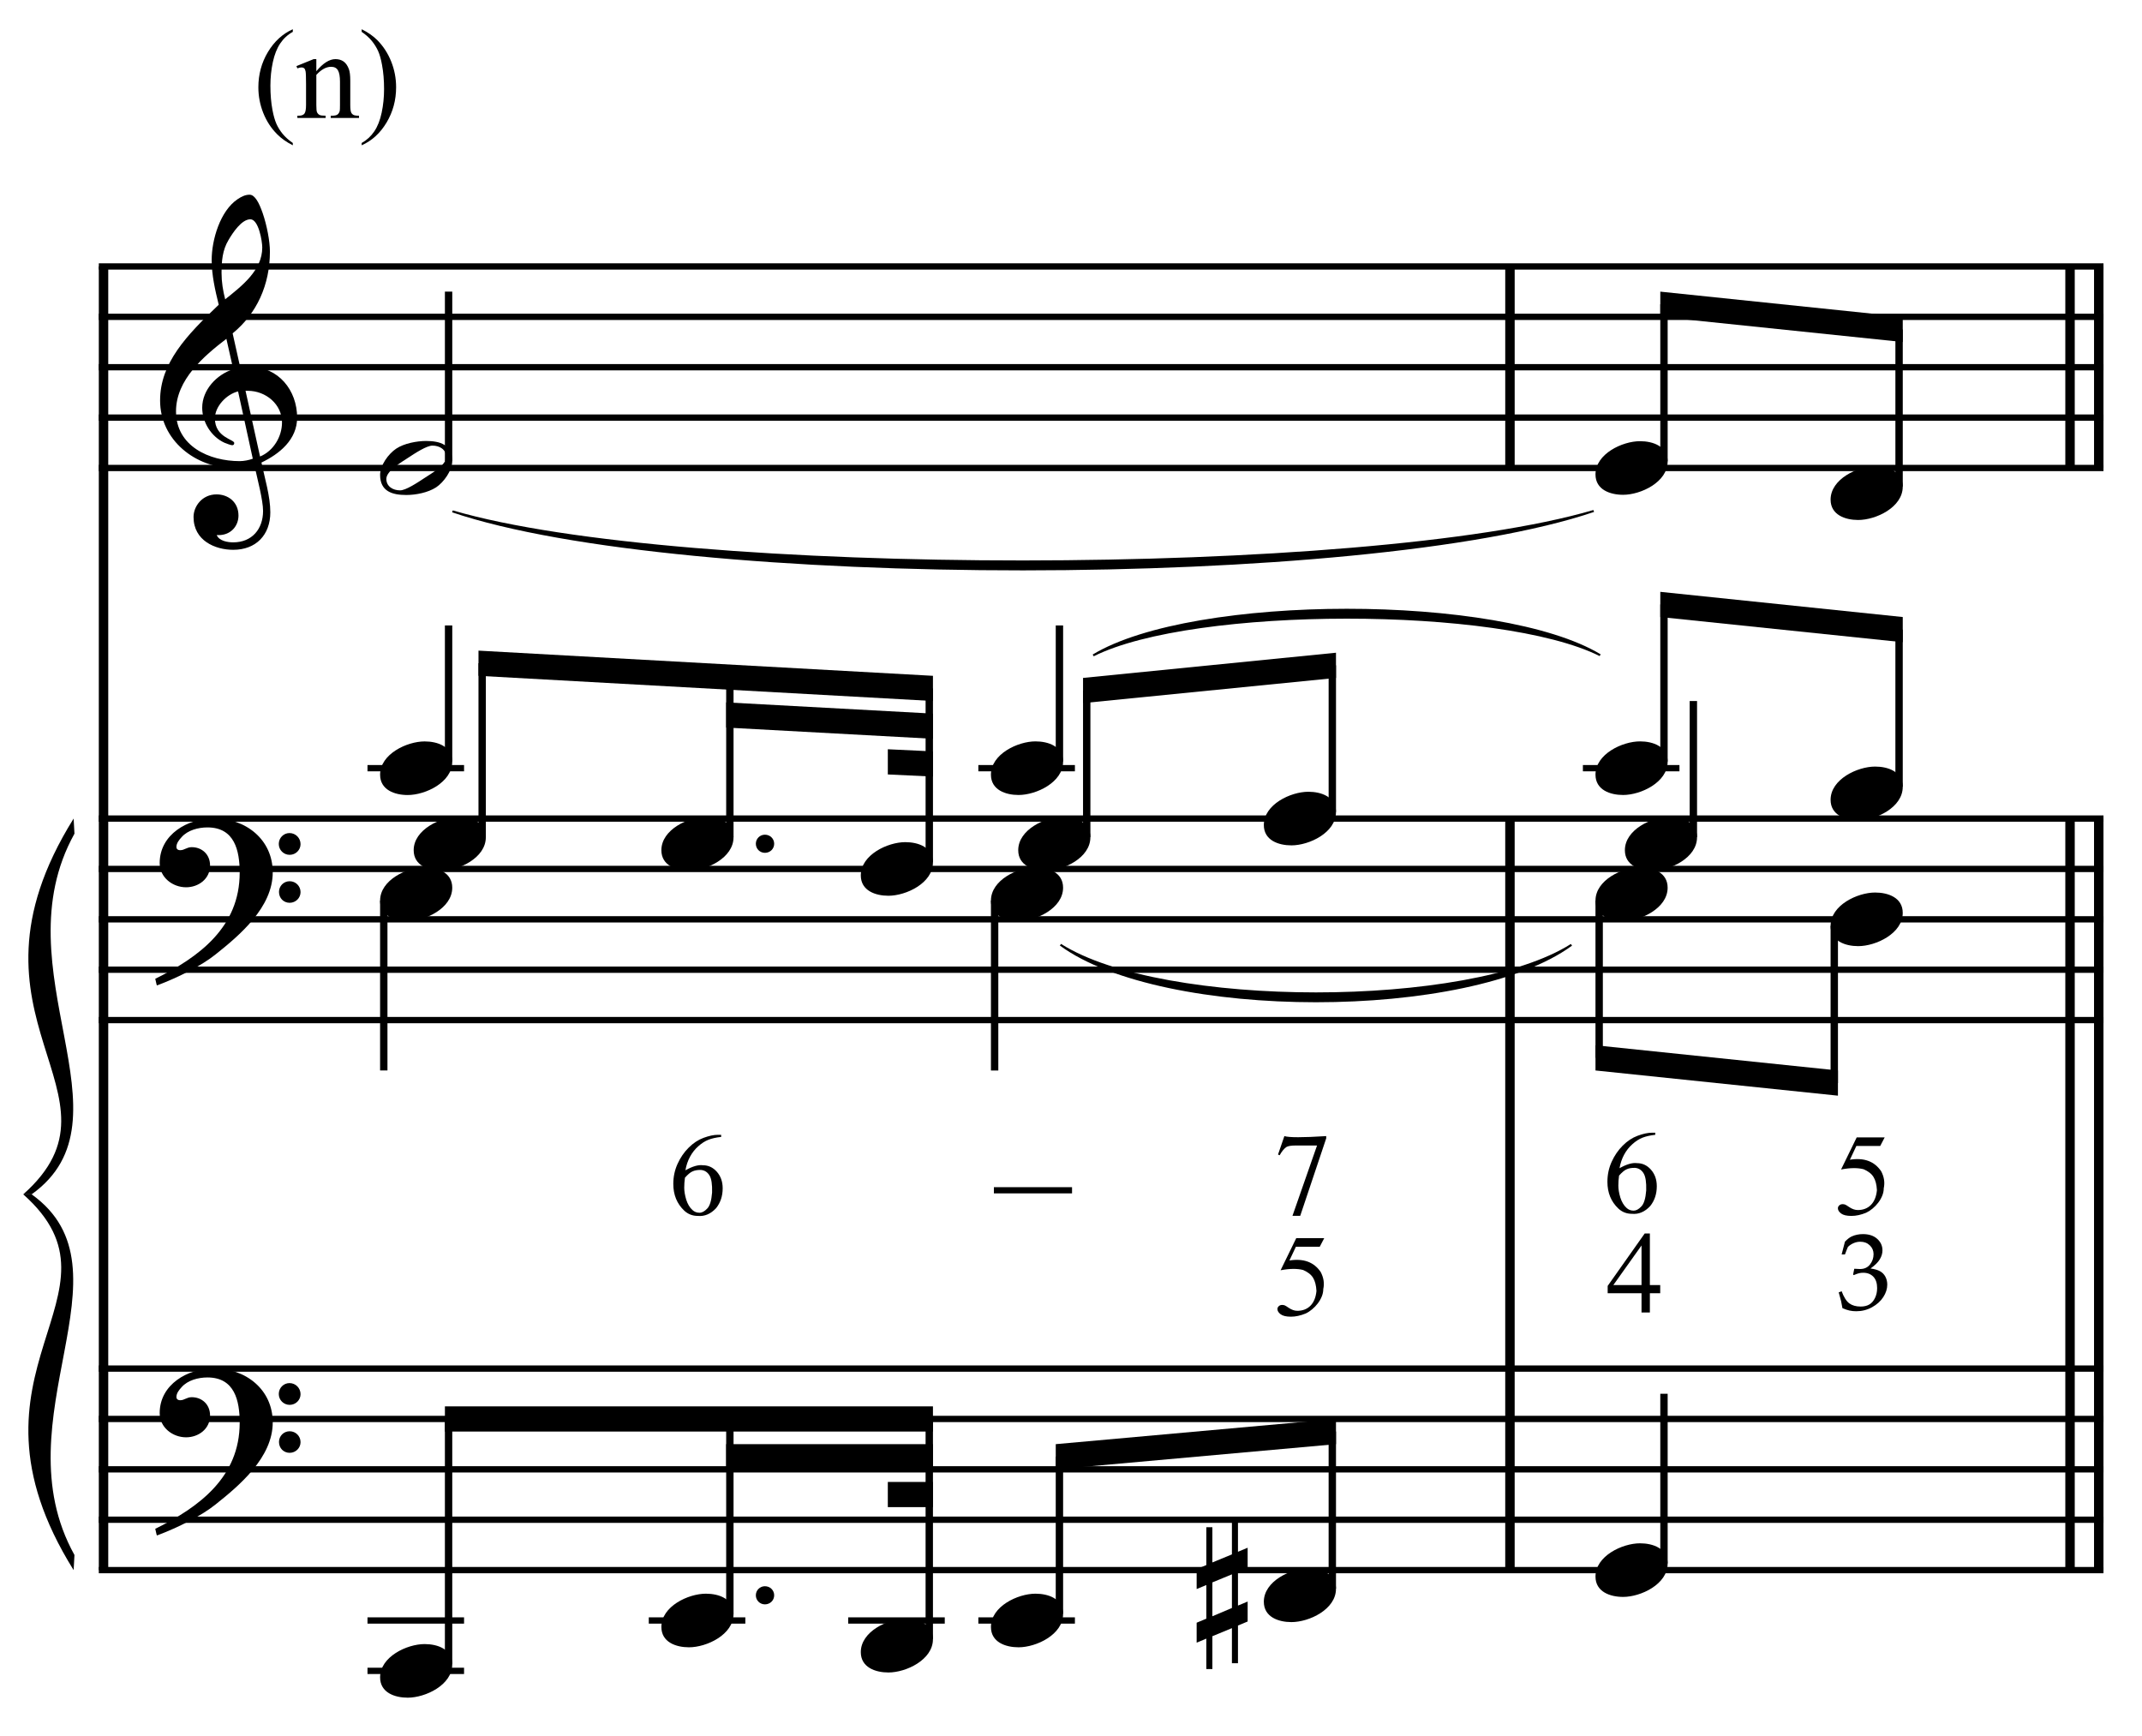 <?xml version="1.0" encoding="UTF-8" standalone="no"?>
<!DOCTYPE svg PUBLIC "-//W3C//DTD SVG 1.1//EN" "http://www.w3.org/Graphics/SVG/1.1/DTD/svg11.dtd">
<svg width="100%" height="100%" viewBox="0 0 908 736" version="1.1" xmlns="http://www.w3.org/2000/svg" xmlns:xlink="http://www.w3.org/1999/xlink" xml:space="preserve" xmlns:serif="http://www.serif.com/" style="fill-rule:evenodd;clip-rule:evenodd;stroke-miterlimit:10;">
    <g id="Trim" transform="matrix(4.167,0,0,4.167,0,0)">
        <g transform="matrix(0,1,1,0,-588.559,-15.124)">
            <path d="M42.228,599.091L174.837,599.091" style="fill:none;fill-rule:nonzero;stroke:black;stroke-width:0.96px;"/>
        </g>
        <g transform="matrix(0,1,1,0,-417.405,-130.116)">
            <path d="M213.382,571.01L289.829,571.01" style="fill:none;fill-rule:nonzero;stroke:black;stroke-width:0.96px;"/>
        </g>
        <g transform="matrix(0,1,1,0,-501.54,-214.251)">
            <path d="M241.356,655.146L261.856,655.146" style="fill:none;fill-rule:nonzero;stroke:black;stroke-width:0.96px;"/>
        </g>
        <g transform="matrix(0,1,1,0,-357.507,-190.014)">
            <path d="M273.28,571.01L349.728,571.01" style="fill:none;fill-rule:nonzero;stroke:black;stroke-width:0.96px;"/>
        </g>
        <g transform="matrix(0,1,1,0,-360.429,-187.092)">
            <path d="M270.357,571.01L346.805,571.01" style="fill:none;fill-rule:nonzero;stroke:black;stroke-width:0.96px;"/>
        </g>
        <g transform="matrix(0,1,1,0,-441.642,-274.15)">
            <path d="M301.254,655.146L321.754,655.146" style="fill:none;fill-rule:nonzero;stroke:black;stroke-width:0.96px;"/>
        </g>
        <g transform="matrix(0,1,1,0,-444.565,-271.227)">
            <path d="M298.331,655.146L318.831,655.146" style="fill:none;fill-rule:nonzero;stroke:black;stroke-width:0.96px;"/>
        </g>
        <g>
            <path d="M30.226,42.479C30.226,39.691 28.319,37.313 25.408,37.313C25.08,37.313 24.773,37.334 24.445,37.395L23.666,33.91C26.126,31.901 27.458,28.97 27.458,25.587C27.458,24.542 27.151,22.922 26.72,21.672C26.351,20.606 25.921,19.806 25.388,19.806C24.937,19.806 24.547,20.011 24.178,20.257C22.395,21.446 21.534,24.398 21.534,26.448C21.534,27.986 21.882,29.503 22.251,30.999C18.992,34.095 16.286,36.924 16.286,40.737C16.286,44.775 19.894,47.604 23.748,47.604C24.465,47.604 25.203,47.543 25.88,47.338C26.187,48.732 26.761,50.884 26.761,51.971C26.761,53.816 25.634,55.169 23.727,55.169C23.194,55.169 22.313,55.046 22.046,54.431L22.251,54.431C23.481,54.431 24.26,53.508 24.26,52.442C24.26,51.069 23.215,50.29 22.026,50.29C20.57,50.29 19.689,51.499 19.689,52.586C19.689,55.005 21.903,55.927 23.727,55.927C26.044,55.927 27.499,54.41 27.499,52.114C27.499,50.474 26.925,48.629 26.597,47.051C28.442,46.169 30.226,44.714 30.226,42.479ZM26.679,25.177C26.679,27.494 24.629,29.072 22.907,30.446C22.682,29.564 22.538,28.683 22.538,27.781C22.538,26.592 22.62,25.444 23.256,24.398C23.666,23.701 24.568,22.307 25.47,22.307C26.31,22.307 26.679,24.542 26.679,25.177ZM25.716,46.661C25.326,46.805 24.814,46.907 24.383,46.907C21.288,46.907 17.905,45.39 17.905,41.844C17.905,38.625 20.734,36.227 23.03,34.464L23.727,37.559C22.046,38.092 20.57,39.65 20.57,41.475C20.57,42.951 21.493,44.427 22.846,45.042C23.01,45.103 23.461,45.288 23.625,45.288C23.768,45.288 23.83,45.185 23.83,45.062C23.83,44.693 21.862,44.509 21.862,42.561C21.862,41.331 23.051,40.101 24.219,39.814L25.716,46.661ZM28.688,42.971C28.688,44.427 27.807,45.882 26.454,46.436L24.978,39.753L25.203,39.753C27.048,39.753 28.688,41.126 28.688,42.971Z" style="fill-rule:nonzero;"/>
            <path d="M27.745,88.738C27.745,85.376 24.978,83.244 21.759,83.244C19.115,83.244 16.245,84.863 16.245,87.795C16.245,89.25 17.557,90.255 18.93,90.255C20.201,90.255 21.37,89.394 21.37,88.041C21.37,86.893 20.529,86.175 19.504,86.175C18.992,86.175 18.766,86.483 18.336,86.483C18.049,86.483 17.946,86.319 17.946,86.155C17.946,85.765 18.233,85.417 18.479,85.15C19.094,84.453 20.16,84.166 21.103,84.166C23.871,84.166 24.383,86.524 24.383,88.779C24.383,94.293 20.283,97.348 15.794,99.562C15.937,100.156 15.917,100.177 15.978,100.238C18.213,99.398 20.55,98.188 21.882,97.122C24.363,95.154 27.745,92.305 27.745,88.738ZM30.574,85.868C30.574,85.253 30.082,84.74 29.447,84.74C28.852,84.74 28.36,85.232 28.36,85.847C28.36,86.462 28.852,86.954 29.467,86.954C30.082,86.954 30.574,86.462 30.574,85.868ZM30.574,90.747C30.574,90.132 30.082,89.64 29.467,89.64C28.852,89.64 28.381,90.132 28.381,90.726C28.381,91.362 28.852,91.833 29.467,91.833C30.082,91.833 30.574,91.341 30.574,90.747Z" style="fill-rule:nonzero;"/>
            <path d="M27.745,144.688C27.745,141.326 24.978,139.194 21.759,139.194C19.115,139.194 16.245,140.813 16.245,143.745C16.245,145.2 17.557,146.205 18.93,146.205C20.201,146.205 21.37,145.344 21.37,143.991C21.37,142.843 20.529,142.125 19.504,142.125C18.992,142.125 18.766,142.433 18.336,142.433C18.049,142.433 17.946,142.269 17.946,142.105C17.946,141.715 18.233,141.367 18.479,141.1C19.094,140.403 20.16,140.116 21.103,140.116C23.871,140.116 24.383,142.474 24.383,144.729C24.383,150.243 20.283,153.298 15.794,155.512C15.937,156.106 15.917,156.127 15.978,156.188C18.213,155.348 20.55,154.138 21.882,153.072C24.363,151.104 27.745,148.255 27.745,144.688ZM30.574,141.818C30.574,141.203 30.082,140.69 29.447,140.69C28.852,140.69 28.36,141.182 28.36,141.797C28.36,142.412 28.852,142.904 29.467,142.904C30.082,142.904 30.574,142.412 30.574,141.818ZM30.574,146.697C30.574,146.082 30.082,145.59 29.467,145.59C28.852,145.59 28.381,146.082 28.381,146.676C28.381,147.312 28.852,147.783 29.467,147.783C30.082,147.783 30.574,147.291 30.574,146.697Z" style="fill-rule:nonzero;"/>
        </g>
        <g transform="matrix(1,0,0,1,-98,-638.292)">
            <path d="M108.052,665.396L311.984,665.396" style="fill:none;fill-rule:nonzero;stroke:black;stroke-width:0.64px;"/>
        </g>
        <g transform="matrix(1,0,0,1,-98,-628.042)">
            <path d="M108.052,660.271L311.984,660.271" style="fill:none;fill-rule:nonzero;stroke:black;stroke-width:0.64px;"/>
        </g>
        <g transform="matrix(1,0,0,1,-98,-617.792)">
            <path d="M108.052,655.146L311.984,655.146" style="fill:none;fill-rule:nonzero;stroke:black;stroke-width:0.64px;"/>
        </g>
        <g transform="matrix(1,0,0,1,-98,-607.542)">
            <path d="M108.052,650.021L311.984,650.021" style="fill:none;fill-rule:nonzero;stroke:black;stroke-width:0.64px;"/>
        </g>
        <g transform="matrix(1,0,0,1,-98,-597.292)">
            <path d="M108.052,644.896L311.984,644.896" style="fill:none;fill-rule:nonzero;stroke:black;stroke-width:0.64px;"/>
        </g>
        <g transform="matrix(1,0,0,1,-98,-525.969)">
            <path d="M108.052,609.234L311.984,609.234" style="fill:none;fill-rule:nonzero;stroke:black;stroke-width:0.64px;"/>
        </g>
        <g transform="matrix(1,0,0,1,-98,-515.719)">
            <path d="M108.052,604.109L311.984,604.109" style="fill:none;fill-rule:nonzero;stroke:black;stroke-width:0.64px;"/>
        </g>
        <g transform="matrix(1,0,0,1,-98,-505.469)">
            <path d="M108.052,598.984L311.984,598.984" style="fill:none;fill-rule:nonzero;stroke:black;stroke-width:0.64px;"/>
        </g>
        <g transform="matrix(1,0,0,1,-98,-495.219)">
            <path d="M108.052,593.859L311.984,593.859" style="fill:none;fill-rule:nonzero;stroke:black;stroke-width:0.64px;"/>
        </g>
        <g transform="matrix(1,0,0,1,-98,-484.969)">
            <path d="M108.052,588.734L311.984,588.734" style="fill:none;fill-rule:nonzero;stroke:black;stroke-width:0.64px;"/>
        </g>
        <g transform="matrix(1,0,0,1,-98,-414.073)">
            <path d="M108.052,553.287L311.984,553.287" style="fill:none;fill-rule:nonzero;stroke:black;stroke-width:0.64px;"/>
        </g>
        <g transform="matrix(1,0,0,1,-98,-403.823)">
            <path d="M108.052,548.161L311.984,548.161" style="fill:none;fill-rule:nonzero;stroke:black;stroke-width:0.64px;"/>
        </g>
        <g transform="matrix(1,0,0,1,-98,-393.573)">
            <path d="M108.052,543.036L311.984,543.036" style="fill:none;fill-rule:nonzero;stroke:black;stroke-width:0.64px;"/>
        </g>
        <g transform="matrix(1,0,0,1,-98,-383.323)">
            <path d="M108.052,537.911L311.984,537.911" style="fill:none;fill-rule:nonzero;stroke:black;stroke-width:0.64px;"/>
        </g>
        <g transform="matrix(1,0,0,1,-98,-373.073)">
            <path d="M108.052,532.787L311.984,532.787" style="fill:none;fill-rule:nonzero;stroke:black;stroke-width:0.64px;"/>
        </g>
        <g transform="matrix(1,0,0,1,-98,-487.745)">
            <path d="M105.49,571.01C92.691,591.51 111.889,598.984 100.365,609.234L101.219,609.234C111.974,601.533 97.873,586.414 105.575,572.548" style="fill-rule:nonzero;"/>
        </g>
        <g transform="matrix(1,0,0,1,-98,-411.297)">
            <path d="M105.49,571.01C92.691,550.51 111.889,543.037 100.365,532.787L101.219,532.787C111.974,540.488 97.873,555.607 105.575,569.473" style="fill-rule:nonzero;"/>
        </g>
        <g transform="matrix(0,-1,-1,0,699.847,181.92)">
            <path d="M135.013,654.213L152.254,654.213" style="fill:none;fill-rule:nonzero;stroke:black;stroke-width:0.75px;"/>
        </g>
        <g transform="matrix(0,-1,-1,0,667.592,214.175)">
            <path d="M136.712,621.958L150.555,621.958" style="fill:none;fill-rule:nonzero;stroke:black;stroke-width:0.75px;"/>
        </g>
        <g transform="matrix(1,0,0,1,-98,-536.219)">
            <path d="M135.385,614.359L145.208,614.359" style="fill:none;fill-rule:nonzero;stroke:black;stroke-width:0.64px;"/>
        </g>
        <g transform="matrix(0,-1,-1,0,729.733,276.316)">
            <path d="M198.852,621.958L212.696,621.958" style="fill:none;fill-rule:nonzero;stroke:black;stroke-width:0.75px;"/>
        </g>
        <g transform="matrix(1,0,0,1,-98,-536.219)">
            <path d="M197.526,614.359L207.349,614.359" style="fill:none;fill-rule:nonzero;stroke:black;stroke-width:0.64px;"/>
        </g>
        <g transform="matrix(0,1,1,0,-553.209,-36.79)">
            <path d="M128.4,592.25L145.68,592.25" style="fill:none;fill-rule:nonzero;stroke:black;stroke-width:0.75px;"/>
        </g>
        <g transform="matrix(0,1,1,0,-491.068,-98.93)">
            <path d="M190.541,592.25L207.821,592.25" style="fill:none;fill-rule:nonzero;stroke:black;stroke-width:0.75px;"/>
        </g>
        <g>
            <path d="M46.006,46.907C46.006,45.226 44.755,44.857 43.341,44.857C42.398,44.857 41.106,45.103 40.307,45.636C39.507,46.169 38.667,47.338 38.667,48.301C38.667,49.982 39.897,50.351 41.332,50.351C42.316,50.351 43.546,50.105 44.366,49.572C45.145,49.06 46.006,47.85 46.006,46.907ZM45.391,46.497C45.391,47.317 43.853,48.178 43.238,48.588C42.459,49.101 41.291,49.88 40.696,49.88C39.979,49.88 39.302,49.49 39.302,48.711C39.302,47.891 40.881,46.989 41.496,46.579C42.275,46.067 43.402,45.329 43.997,45.329C44.714,45.329 45.391,45.718 45.391,46.497Z" style="fill-rule:nonzero;"/>
            <path d="M46.006,77.488C46.006,75.93 44.509,75.418 43.197,75.418C41.393,75.418 38.667,76.709 38.667,78.8C38.667,80.358 40.163,80.871 41.475,80.871C43.279,80.871 46.006,79.579 46.006,77.488Z" style="fill-rule:nonzero;"/>
        </g>
        <g>
            <path d="M108.146,77.485C108.146,75.927 106.65,75.414 105.338,75.414C103.534,75.414 100.807,76.706 100.807,78.797C100.807,80.355 102.304,80.867 103.616,80.867C105.42,80.867 108.146,79.576 108.146,77.485Z" style="fill-rule:nonzero;"/>
            <path d="M46.006,90.297C46.006,88.739 44.509,88.227 43.197,88.227C41.393,88.227 38.667,89.518 38.667,91.609C38.667,93.167 40.163,93.68 41.475,93.68C43.279,93.68 46.006,92.388 46.006,90.297Z" style="fill-rule:nonzero;"/>
        </g>
        <path d="M108.146,90.297C108.146,88.739 106.65,88.227 105.338,88.227C103.534,88.227 100.807,89.518 100.807,91.609C100.807,93.167 102.304,93.68 103.616,93.68C105.42,93.68 108.146,92.388 108.146,90.297Z" style="fill-rule:nonzero;"/>
        <g>
            <path d="M49.422,85.172C49.422,83.614 47.926,83.102 46.614,83.102C44.81,83.102 42.083,84.393 42.083,86.484C42.083,88.042 43.58,88.555 44.892,88.555C46.696,88.555 49.422,87.263 49.422,85.172Z" style="fill-rule:nonzero;"/>
            <path d="M74.62,85.172C74.62,83.614 73.124,83.102 71.812,83.102C70.008,83.102 67.281,84.393 67.281,86.484C67.281,88.042 68.778,88.555 70.09,88.555C71.894,88.555 74.62,87.263 74.62,85.172Z" style="fill-rule:nonzero;"/>
            <path d="M78.756,85.828C78.756,85.316 78.346,84.906 77.813,84.906C77.301,84.906 76.891,85.316 76.891,85.828C76.891,86.341 77.301,86.751 77.813,86.751C78.346,86.751 78.756,86.341 78.756,85.828Z" style="fill-rule:nonzero;"/>
            <path d="M94.907,87.735C94.907,86.177 93.41,85.664 92.098,85.664C90.294,85.664 87.568,86.956 87.568,89.047C87.568,90.605 89.064,91.117 90.376,91.117C92.18,91.117 94.907,89.826 94.907,87.735Z" style="fill-rule:nonzero;"/>
        </g>
        <path d="M110.922,85.172C110.922,83.614 109.426,83.102 108.114,83.102C106.31,83.102 103.583,84.393 103.583,86.484C103.583,88.042 105.08,88.555 106.392,88.555C108.196,88.555 110.922,87.263 110.922,85.172Z" style="fill-rule:nonzero;"/>
        <path d="M135.907,82.61C135.907,81.052 134.41,80.539 133.098,80.539C131.294,80.539 128.568,81.831 128.568,83.922C128.568,85.48 130.064,85.992 131.376,85.992C133.18,85.992 135.907,84.701 135.907,82.61Z" style="fill-rule:nonzero;"/>
        <g transform="matrix(0,-1,-1,0,665.243,223.357)">
            <path d="M138.206,616.193L155.894,616.193" style="fill:none;fill-rule:nonzero;stroke:black;stroke-width:0.75px;"/>
        </g>
        <g transform="matrix(0,-1,-1,0,689.731,249.265)">
            <path d="M164.114,615.483L180.382,615.483" style="fill:none;fill-rule:nonzero;stroke:black;stroke-width:0.75px;"/>
        </g>
        <g transform="matrix(0,-1,-1,0,708.165,271.404)">
            <path d="M183.691,613.63L201.378,613.63" style="fill:none;fill-rule:nonzero;stroke:black;stroke-width:0.75px;"/>
        </g>
        <g transform="matrix(1,0,0,1,-98,-555.01)">
            <path d="M192.908,623.755L146.676,621.193L146.676,623.755L192.908,626.318" style="fill-rule:nonzero;"/>
        </g>
        <g transform="matrix(1,0,0,1,-98,-545.903)">
            <path d="M192.908,618.492L171.874,617.349L171.874,619.911L192.908,621.054" style="fill-rule:nonzero;"/>
        </g>
        <g transform="matrix(1,0,0,1,-98,-537.29)">
            <path d="M192.908,613.722L188.317,613.505L188.317,616.068L192.908,616.284" style="fill-rule:nonzero;"/>
        </g>
        <g transform="matrix(0,-1,-1,0,725.355,286.245)">
            <path d="M201.095,614.805L216.006,614.805" style="fill:none;fill-rule:nonzero;stroke:black;stroke-width:0.75px;"/>
        </g>
        <g transform="matrix(0,-1,-1,0,752.902,308.667)">
            <path d="M226.079,617.367L240.99,617.367" style="fill:none;fill-rule:nonzero;stroke:black;stroke-width:0.75px;"/>
        </g>
        <g transform="matrix(1,0,0,1,-98,-554.583)">
            <path d="M233.908,620.979L208.176,623.542L208.176,626.104L233.908,623.542" style="fill-rule:nonzero;"/>
        </g>
        <g transform="matrix(1,0,0,1,-98,-352.573)">
            <path d="M135.385,522.536L145.208,522.536" style="fill:none;fill-rule:nonzero;stroke:black;stroke-width:0.64px;"/>
        </g>
        <g transform="matrix(1,0,0,1,-98,-362.823)">
            <path d="M135.385,527.661L145.208,527.661" style="fill:none;fill-rule:nonzero;stroke:black;stroke-width:0.64px;"/>
        </g>
        <path d="M46.006,169.308C46.006,167.75 44.509,167.237 43.197,167.237C41.393,167.237 38.667,168.529 38.667,170.62C38.667,172.178 40.163,172.69 41.475,172.69C43.279,172.69 46.006,171.399 46.006,169.308Z" style="fill-rule:nonzero;"/>
        <path d="M78.756,162.276C78.756,161.763 78.346,161.353 77.813,161.353C77.301,161.353 76.891,161.763 76.891,162.276C76.891,162.788 77.301,163.198 77.813,163.198C78.346,163.198 78.756,162.788 78.756,162.276Z" style="fill-rule:nonzero;"/>
        <g transform="matrix(0,-1,-1,0,581.321,300.446)">
            <path d="M131.16,535.688L156.107,535.688" style="fill:none;fill-rule:nonzero;stroke:black;stroke-width:0.75px;"/>
        </g>
        <g transform="matrix(1,0,0,1,-98,-362.823)">
            <path d="M164,527.661L173.823,527.661" style="fill:none;fill-rule:nonzero;stroke:black;stroke-width:0.64px;"/>
        </g>
        <path d="M74.62,164.183C74.62,162.625 73.124,162.112 71.812,162.112C70.008,162.112 67.281,163.404 67.281,165.495C67.281,167.053 68.778,167.565 70.09,167.565C71.894,167.565 74.62,166.274 74.62,164.183Z" style="fill-rule:nonzero;"/>
        <g transform="matrix(0,-1,-1,0,612.498,326.498)">
            <path d="M162.337,538.25L182.159,538.25" style="fill:none;fill-rule:nonzero;stroke:black;stroke-width:0.75px;"/>
        </g>
        <g transform="matrix(1,0,0,1,-98,-362.823)">
            <path d="M184.287,527.661L194.109,527.661" style="fill:none;fill-rule:nonzero;stroke:black;stroke-width:0.64px;"/>
        </g>
        <path d="M94.907,166.745C94.907,165.187 93.41,164.674 92.098,164.674C90.294,164.674 87.568,165.966 87.568,168.057C87.568,169.615 89.064,170.127 90.376,170.127C92.18,170.127 94.907,168.836 94.907,166.745Z" style="fill-rule:nonzero;"/>
        <g transform="matrix(0,-1,-1,0,631.503,348.066)">
            <path d="M181.342,536.969L203.727,536.969" style="fill:none;fill-rule:nonzero;stroke:black;stroke-width:0.75px;"/>
        </g>
        <g transform="matrix(1,0,0,1,-98,-403.823)">
            <path d="M192.908,546.88L143.26,546.88L143.26,549.443L192.908,549.443" style="fill-rule:nonzero;"/>
        </g>
        <g transform="matrix(1,0,0,1,-98,-396.135)">
            <path d="M192.908,543.036L171.874,543.036L171.874,545.599L192.908,545.599" style="fill-rule:nonzero;"/>
        </g>
        <g transform="matrix(1,0,0,1,-98,-388.448)">
            <path d="M192.908,539.193L188.317,539.193L188.317,541.755L192.908,541.755" style="fill-rule:nonzero;"/>
        </g>
        <g transform="matrix(1,0,0,1,-98,-362.823)">
            <path d="M197.526,527.661L207.349,527.661" style="fill:none;fill-rule:nonzero;stroke:black;stroke-width:0.64px;"/>
        </g>
        <path d="M108.146,164.183C108.146,162.625 106.65,162.112 105.338,162.112C103.534,162.112 100.807,163.404 100.807,165.495C100.807,167.053 102.304,167.565 103.616,167.565C105.42,167.565 108.146,166.274 108.146,164.183Z" style="fill-rule:nonzero;"/>
        <path d="M135.907,161.62C135.907,160.062 134.41,159.549 133.098,159.549C131.294,159.549 128.568,160.841 128.568,162.932C128.568,164.49 130.064,165.002 131.376,165.002C133.18,165.002 135.907,163.711 135.907,161.62Z" style="fill-rule:nonzero;"/>
        <path d="M126.921,164.941L126.921,162.911L125.937,163.321L125.937,159.877L126.921,159.467L126.921,157.438L125.937,157.848L125.937,154.773L125.322,154.773L125.322,158.114L123.333,158.934L123.333,155.347L122.718,155.347L122.718,159.201L121.734,159.611L121.734,161.64L122.718,161.23L122.718,164.654L121.734,165.064L121.734,167.093L122.718,166.683L122.718,169.779L123.333,169.779L123.333,166.437L125.322,165.617L125.322,169.184L125.937,169.184L125.937,165.351L126.921,164.941ZM125.322,163.567L123.333,164.408L123.333,160.964L125.322,160.144L125.322,163.567Z" style="fill-rule:nonzero;"/>
        <path d="M73.361,115.434L73.361,115.649C72.843,115.705 72.409,115.802 72.058,115.942C71.707,116.081 71.364,116.303 71.029,116.605C70.694,116.9 70.415,117.255 70.192,117.67C69.969,118.084 69.814,118.543 69.726,119.045C70.451,118.638 71.045,118.467 71.508,118.531C72.058,118.531 72.528,118.75 72.919,119.188C73.317,119.635 73.517,120.197 73.517,120.875C73.517,121.664 73.293,122.337 72.847,122.896C72.297,123.485 71.679,123.749 70.993,123.685C70.451,123.685 69.989,123.505 69.606,123.147C68.865,122.445 68.494,121.54 68.494,120.432C68.494,119.707 68.638,119.027 68.925,118.393C69.212,117.759 69.586,117.211 70.049,116.749C70.519,116.279 71.025,115.944 71.567,115.744C72.125,115.537 72.612,115.434 73.026,115.434L73.361,115.434ZM69.678,119.798C69.63,120.149 69.606,120.488 69.606,120.815C69.606,121.174 69.674,121.58 69.81,122.035C69.953,122.481 70.16,122.828 70.431,123.075C70.631,123.266 70.874,123.362 71.161,123.362C71.416,123.362 71.675,123.222 71.938,122.943C72.209,122.672 72.377,122.126 72.44,121.305C72.464,120.476 72.377,119.898 72.177,119.571C71.97,119.228 71.679,119.041 71.304,119.009C70.962,119.001 70.679,119.049 70.455,119.153C70.24,119.24 69.981,119.456 69.678,119.798Z" style="fill-rule:nonzero;"/>
        <rect x="101.107" y="120.761" width="7.95" height="0.631" style="fill-rule:nonzero;"/>
        <path d="M134.711,125.947L134.256,126.82L131.829,126.82L131.171,128.219C132.606,127.988 133.667,128.378 134.352,129.391C134.655,129.965 134.743,130.543 134.615,131.125C134.615,131.38 134.563,131.633 134.46,131.884C134.356,132.135 134.221,132.37 134.053,132.589C133.886,132.809 133.694,133.008 133.479,133.187C133.264,133.367 133.045,133.508 132.821,133.612C132.295,133.827 131.797,133.935 131.327,133.935C130.848,133.935 130.5,133.853 130.28,133.69C130.061,133.526 129.951,133.349 129.951,133.158C129.951,133.046 129.997,132.948 130.089,132.865C130.181,132.781 130.294,132.739 130.43,132.739C130.533,132.739 130.623,132.755 130.699,132.787C130.775,132.819 130.904,132.898 131.088,133.026C131.39,133.233 131.685,133.337 131.972,133.337C132.523,133.337 132.969,133.163 133.312,132.817C133.655,132.47 133.858,131.97 133.922,131.316C133.89,130.742 133.774,130.295 133.575,129.977C133.384,129.658 133.049,129.395 132.57,129.187C131.964,129.028 131.199,129.036 130.274,129.211L131.865,125.947L134.711,125.947Z" style="fill-rule:nonzero;"/>
        <path d="M130.657,115.565C131.119,115.717 132.538,115.717 134.914,115.565L134.914,115.792L132.271,123.673L131.482,123.673L133.981,116.522L131.805,116.522C131.351,116.522 131.036,116.574 130.86,116.677C130.613,116.853 130.386,117.132 130.179,117.514L130.011,117.443L130.657,115.565Z" style="fill-rule:nonzero;"/>
        <g>
            <path d="M169.646,46.948C169.646,45.39 168.15,44.878 166.838,44.878C165.034,44.878 162.307,46.169 162.307,48.26C162.307,49.818 163.804,50.331 165.116,50.331C166.92,50.331 169.646,49.039 169.646,46.948Z" style="fill-rule:nonzero;"/>
            <path d="M193.563,49.511C193.563,47.953 192.067,47.44 190.755,47.44C188.951,47.44 186.224,48.732 186.224,50.823C186.224,52.381 187.721,52.893 189.033,52.893C190.837,52.893 193.563,51.602 193.563,49.511Z" style="fill-rule:nonzero;"/>
        </g>
        <g transform="matrix(0,-1,-1,0,644.102,361.946)">
            <path d="M197.785,536.328L213.764,536.328" style="fill:none;fill-rule:nonzero;stroke:black;stroke-width:0.75px;"/>
        </g>
        <g transform="matrix(0,-1,-1,0,674.425,387.144)">
            <path d="M225.545,538.891L241.524,538.891" style="fill:none;fill-rule:nonzero;stroke:black;stroke-width:0.75px;"/>
        </g>
        <g transform="matrix(1,0,0,1,-98,-398.698)">
            <path d="M233.908,543.036L205.4,545.599L205.4,548.161L233.908,545.599" style="fill-rule:nonzero;"/>
        </g>
        <g transform="matrix(0,-1,-1,0,822.837,306.211)">
            <path d="M259.285,653.563L275.264,653.563" style="fill:none;fill-rule:nonzero;stroke:black;stroke-width:0.75px;"/>
        </g>
        <g transform="matrix(0,-1,-1,0,844.191,332.691)">
            <path d="M283.201,651L299.18,651" style="fill:none;fill-rule:nonzero;stroke:black;stroke-width:0.75px;"/>
        </g>
        <g transform="matrix(1,0,0,1,-98,-628.042)">
            <path d="M291.565,660.271L266.9,657.708L266.9,660.271L291.565,662.833" style="fill-rule:nonzero;"/>
        </g>
        <g transform="matrix(1,0,0,1,-98,-536.219)">
            <path d="M259.026,614.359L268.849,614.359" style="fill:none;fill-rule:nonzero;stroke:black;stroke-width:0.64px;"/>
        </g>
        <g>
            <path d="M169.646,77.485C169.646,75.927 168.15,75.414 166.838,75.414C165.034,75.414 162.307,76.706 162.307,78.797C162.307,80.355 163.804,80.867 165.116,80.867C166.92,80.867 169.646,79.576 169.646,77.485Z" style="fill-rule:nonzero;"/>
            <path d="M193.563,80.047C193.563,78.489 192.067,77.977 190.755,77.977C188.951,77.977 186.224,79.268 186.224,81.359C186.224,82.917 187.721,83.43 189.033,83.43C190.837,83.43 193.563,82.138 193.563,80.047Z" style="fill-rule:nonzero;"/>
            <path d="M169.646,90.297C169.646,88.739 168.15,88.227 166.838,88.227C165.034,88.227 162.307,89.518 162.307,91.609C162.307,93.167 163.804,93.68 165.116,93.68C166.92,93.68 169.646,92.388 169.646,90.297Z" style="fill-rule:nonzero;"/>
            <path d="M193.563,92.86C193.563,91.302 192.067,90.789 190.755,90.789C188.951,90.789 186.224,92.081 186.224,94.172C186.224,95.73 187.721,96.242 189.033,96.242C190.837,96.242 193.563,94.951 193.563,92.86Z" style="fill-rule:nonzero;"/>
        </g>
        <g transform="matrix(0,-1,-1,0,792.3,336.748)">
            <path d="M259.285,623.026L275.264,623.026" style="fill:none;fill-rule:nonzero;stroke:black;stroke-width:0.75px;"/>
        </g>
        <g transform="matrix(0,-1,-1,0,813.654,363.227)">
            <path d="M283.201,620.464L299.18,620.464" style="fill:none;fill-rule:nonzero;stroke:black;stroke-width:0.75px;"/>
        </g>
        <g transform="matrix(1,0,0,1,-98,-566.969)">
            <path d="M291.565,629.734L266.9,627.172L266.9,629.734L291.565,632.297" style="fill-rule:nonzero;"/>
        </g>
        <g transform="matrix(0,1,1,0,-430.209,-161.071)">
            <path d="M252.681,592.89L268.68,592.89" style="fill:none;fill-rule:nonzero;stroke:black;stroke-width:0.75px;"/>
        </g>
        <g transform="matrix(0,1,1,0,-403.73,-182.425)">
            <path d="M276.598,590.328L292.597,590.328" style="fill:none;fill-rule:nonzero;stroke:black;stroke-width:0.75px;"/>
        </g>
        <g transform="matrix(1,0,0,1,-98,-474.719)">
            <path d="M284.971,583.609L260.307,581.047L260.307,583.609L284.971,586.172" style="fill-rule:nonzero;"/>
        </g>
        <g transform="matrix(0,-1,-1,0,786.535,348.493)">
            <path d="M263.342,614.271L277.185,614.271" style="fill:none;fill-rule:nonzero;stroke:black;stroke-width:0.75px;"/>
        </g>
        <g transform="matrix(0,-1,-1,0,711.368,417.68)">
            <path d="M258.644,542.094L275.904,542.094" style="fill:none;fill-rule:nonzero;stroke:black;stroke-width:0.75px;"/>
        </g>
        <path d="M172.636,85.172C172.636,83.614 171.139,83.102 169.827,83.102C168.023,83.102 165.297,84.393 165.297,86.484C165.297,88.042 166.793,88.555 168.105,88.555C169.909,88.555 172.636,87.263 172.636,85.172Z" style="fill-rule:nonzero;"/>
        <path d="M169.646,159.057C169.646,157.499 168.15,156.987 166.838,156.987C165.034,156.987 162.307,158.278 162.307,160.369C162.307,161.927 163.804,162.44 165.116,162.44C166.92,162.44 169.646,161.148 169.646,159.057Z" style="fill-rule:nonzero;"/>
        <path d="M168.891,130.721L168.891,131.547L167.839,131.547L167.839,133.508L166.99,133.508L166.99,131.547L163.546,131.547L163.546,130.805L167.313,125.472L167.839,125.472L167.839,130.721L168.891,130.721ZM166.99,130.721L166.99,126.691L164.12,130.721L166.99,130.721Z" style="fill-rule:nonzero;"/>
        <g>
            <path d="M168.387,115.22L168.387,115.435C167.869,115.491 167.435,115.589 167.084,115.728C166.733,115.868 166.39,116.089 166.055,116.392C165.721,116.687 165.442,117.042 165.218,117.456C164.995,117.871 164.84,118.329 164.752,118.831C165.477,118.425 166.071,118.253 166.534,118.317C167.084,118.317 167.554,118.536 167.945,118.975C168.343,119.421 168.543,119.983 168.543,120.661C168.543,121.45 168.32,122.124 167.873,122.682C167.323,123.272 166.705,123.535 166.02,123.471C165.477,123.471 165.015,123.292 164.632,122.933C163.891,122.232 163.52,121.327 163.52,120.219C163.52,119.493 163.664,118.814 163.951,118.18C164.238,117.546 164.612,116.998 165.075,116.535C165.545,116.065 166.051,115.73 166.594,115.531C167.152,115.324 167.638,115.22 168.052,115.22L168.387,115.22ZM164.704,119.585C164.656,119.936 164.632,120.274 164.632,120.601C164.632,120.96 164.7,121.367 164.836,121.821C164.979,122.267 165.186,122.614 165.457,122.861C165.657,123.053 165.9,123.148 166.187,123.148C166.442,123.148 166.701,123.009 166.964,122.73C167.235,122.459 167.403,121.913 167.466,121.092C167.49,120.262 167.403,119.684 167.203,119.358C166.996,119.015 166.705,118.827 166.33,118.796C165.988,118.788 165.705,118.835 165.481,118.939C165.266,119.027 165.007,119.242 164.704,119.585Z" style="fill-rule:nonzero;"/>
            <path d="M187.428,133.066C187.378,132.759 187.333,132.522 187.293,132.356C187.268,132.251 187.186,131.953 187.049,131.461L187.347,131.348C187.575,131.955 187.836,132.366 188.131,132.581C188.425,132.796 188.809,132.904 189.283,132.904C189.63,132.904 189.922,132.835 190.158,132.698C190.395,132.56 190.588,132.342 190.736,132.042C190.884,131.742 190.958,131.404 190.958,131.028C190.958,130.525 190.83,130.139 190.573,129.87C190.317,129.601 189.971,129.466 189.538,129.466C189.393,129.466 189.258,129.481 189.134,129.51C189.009,129.538 188.824,129.603 188.578,129.705L188.513,129.65L188.632,129.059C188.921,129.078 189.115,129.087 189.212,129.087C189.653,129.087 189.994,128.932 190.234,128.623C190.475,128.314 190.595,127.964 190.595,127.574C190.595,127.223 190.467,126.925 190.213,126.679C189.958,126.433 189.635,126.311 189.245,126.311C189.01,126.311 188.784,126.358 188.567,126.452C188.35,126.546 188.159,126.672 187.992,126.831C187.927,126.968 187.824,127.227 187.683,127.606L187.347,127.606L187.683,126.305C187.925,126.052 188.153,125.875 188.366,125.774C188.717,125.615 189.1,125.535 189.516,125.535C190.127,125.535 190.61,125.696 190.966,126.018C191.322,126.339 191.5,126.73 191.5,127.189C191.5,127.5 191.408,127.806 191.224,128.108C191.04,128.41 190.727,128.718 190.286,129.032C190.694,129.087 191.017,129.18 191.254,129.312C191.49,129.444 191.672,129.63 191.799,129.87C191.925,130.11 191.988,130.379 191.988,130.675C191.988,131.105 191.853,131.528 191.582,131.944C191.311,132.36 190.929,132.703 190.438,132.974C189.946,133.245 189.413,133.381 188.838,133.381C188.585,133.381 188.354,133.357 188.144,133.31C187.935,133.263 187.696,133.182 187.428,133.066Z" style="fill-rule:nonzero;"/>
        </g>
        <path d="M191.726,115.697L191.272,116.57L188.845,116.57L188.187,117.969C189.622,117.738 190.682,118.128 191.368,119.141C191.671,119.715 191.758,120.293 191.631,120.875C191.631,121.13 191.579,121.383 191.475,121.634C191.372,121.885 191.236,122.12 191.069,122.339C190.901,122.559 190.71,122.758 190.495,122.937C190.28,123.117 190.06,123.258 189.837,123.362C189.311,123.577 188.813,123.685 188.342,123.685C187.864,123.685 187.515,123.603 187.296,123.44C187.077,123.276 186.967,123.099 186.967,122.908C186.967,122.796 187.013,122.698 187.105,122.615C187.196,122.531 187.31,122.489 187.445,122.489C187.549,122.489 187.639,122.505 187.714,122.537C187.79,122.569 187.92,122.648 188.103,122.776C188.406,122.983 188.701,123.087 188.988,123.087C189.538,123.087 189.985,122.913 190.327,122.567C190.67,122.22 190.873,121.72 190.937,121.066C190.905,120.492 190.79,120.045 190.59,119.727C190.399,119.408 190.064,119.145 189.586,118.937C188.98,118.778 188.215,118.786 187.29,118.961L188.88,115.697L191.726,115.697Z" style="fill-rule:nonzero;"/>
        <g>
            <path d="M29.787,14.545L29.787,14.78C29.148,14.459 28.615,14.082 28.188,13.65C27.578,13.037 27.108,12.313 26.778,11.479C26.448,10.646 26.283,9.78 26.283,8.883C26.283,7.571 26.607,6.375 27.254,5.294C27.902,4.212 28.746,3.439 29.787,2.974L29.787,3.24C29.267,3.528 28.839,3.922 28.505,4.421C28.171,4.92 27.921,5.553 27.756,6.319C27.591,7.085 27.508,7.885 27.508,8.718C27.508,9.624 27.578,10.447 27.718,11.188C27.828,11.771 27.961,12.24 28.118,12.594C28.274,12.947 28.485,13.286 28.749,13.612C29.014,13.938 29.36,14.249 29.787,14.545Z" style="fill-rule:nonzero;"/>
            <path d="M32.18,7.246C32.861,6.425 33.511,6.014 34.129,6.014C34.446,6.014 34.719,6.094 34.948,6.252C35.176,6.411 35.358,6.672 35.494,7.036C35.587,7.29 35.633,7.679 35.633,8.204L35.633,10.686C35.633,11.054 35.663,11.304 35.722,11.435C35.769,11.541 35.844,11.623 35.947,11.683C36.051,11.742 36.243,11.771 36.522,11.771L36.522,12L33.646,12L33.646,11.771L33.767,11.771C34.038,11.771 34.227,11.73 34.335,11.648C34.443,11.565 34.518,11.444 34.56,11.283C34.577,11.219 34.586,11.02 34.586,10.686L34.586,8.306C34.586,7.777 34.517,7.393 34.38,7.154C34.242,6.914 34.01,6.795 33.684,6.795C33.181,6.795 32.679,7.07 32.18,7.62L32.18,10.686C32.18,11.08 32.203,11.323 32.25,11.416C32.309,11.539 32.391,11.629 32.494,11.686C32.598,11.743 32.808,11.771 33.126,11.771L33.126,12L30.25,12L30.25,11.771L30.377,11.771C30.674,11.771 30.874,11.696 30.977,11.546C31.081,11.396 31.133,11.109 31.133,10.686L31.133,8.528C31.133,7.83 31.117,7.404 31.085,7.252C31.053,7.1 31.005,6.996 30.939,6.941C30.874,6.886 30.786,6.858 30.676,6.858C30.557,6.858 30.415,6.89 30.25,6.954L30.155,6.725L31.907,6.014L32.18,6.014L32.18,7.246Z" style="fill-rule:nonzero;"/>
            <path d="M36.792,3.24L36.792,2.974C37.435,3.291 37.971,3.666 38.398,4.097C39.003,4.715 39.471,5.44 39.801,6.271C40.131,7.103 40.296,7.969 40.296,8.871C40.296,10.182 39.973,11.379 39.328,12.46C38.683,13.541 37.837,14.315 36.792,14.78L36.792,14.545C37.313,14.253 37.741,13.859 38.077,13.362C38.414,12.864 38.663,12.232 38.826,11.464C38.989,10.696 39.071,9.895 39.071,9.061C39.071,8.16 39.001,7.337 38.861,6.592C38.756,6.008 38.623,5.54 38.465,5.189C38.306,4.838 38.095,4.499 37.833,4.173C37.571,3.847 37.224,3.536 36.792,3.24Z" style="fill-rule:nonzero;"/>
        </g>
        <g transform="matrix(0.002,1,1,-0.002,-532.671,-144.791)">
            <path d="M198.06,578.268C206,601.53 206.116,671.145 198.254,694.434L198.06,694.369C204.835,671.147 204.719,601.533 197.866,578.334L198.06,578.268" style="fill-rule:nonzero;"/>
        </g>
        <g transform="matrix(-0.003,1,1,0.003,-490.987,-173.22)">
            <path d="M237.992,602.858C231.765,613.086 231.659,644.263 237.817,654.534L237.992,654.429C232.94,644.268 233.046,613.091 238.168,602.964L237.992,602.858" style="fill-rule:nonzero;"/>
        </g>
        <g transform="matrix(0.003,1,1,-0.003,-459.488,-130.182)">
            <path d="M228.062,566.621C235.783,577.06 235.882,608.237 228.228,618.725L228.062,618.604C234.601,608.241 234.502,577.064 227.898,566.743L228.062,566.621" style="fill-rule:nonzero;"/>
        </g>
    </g>
</svg>
